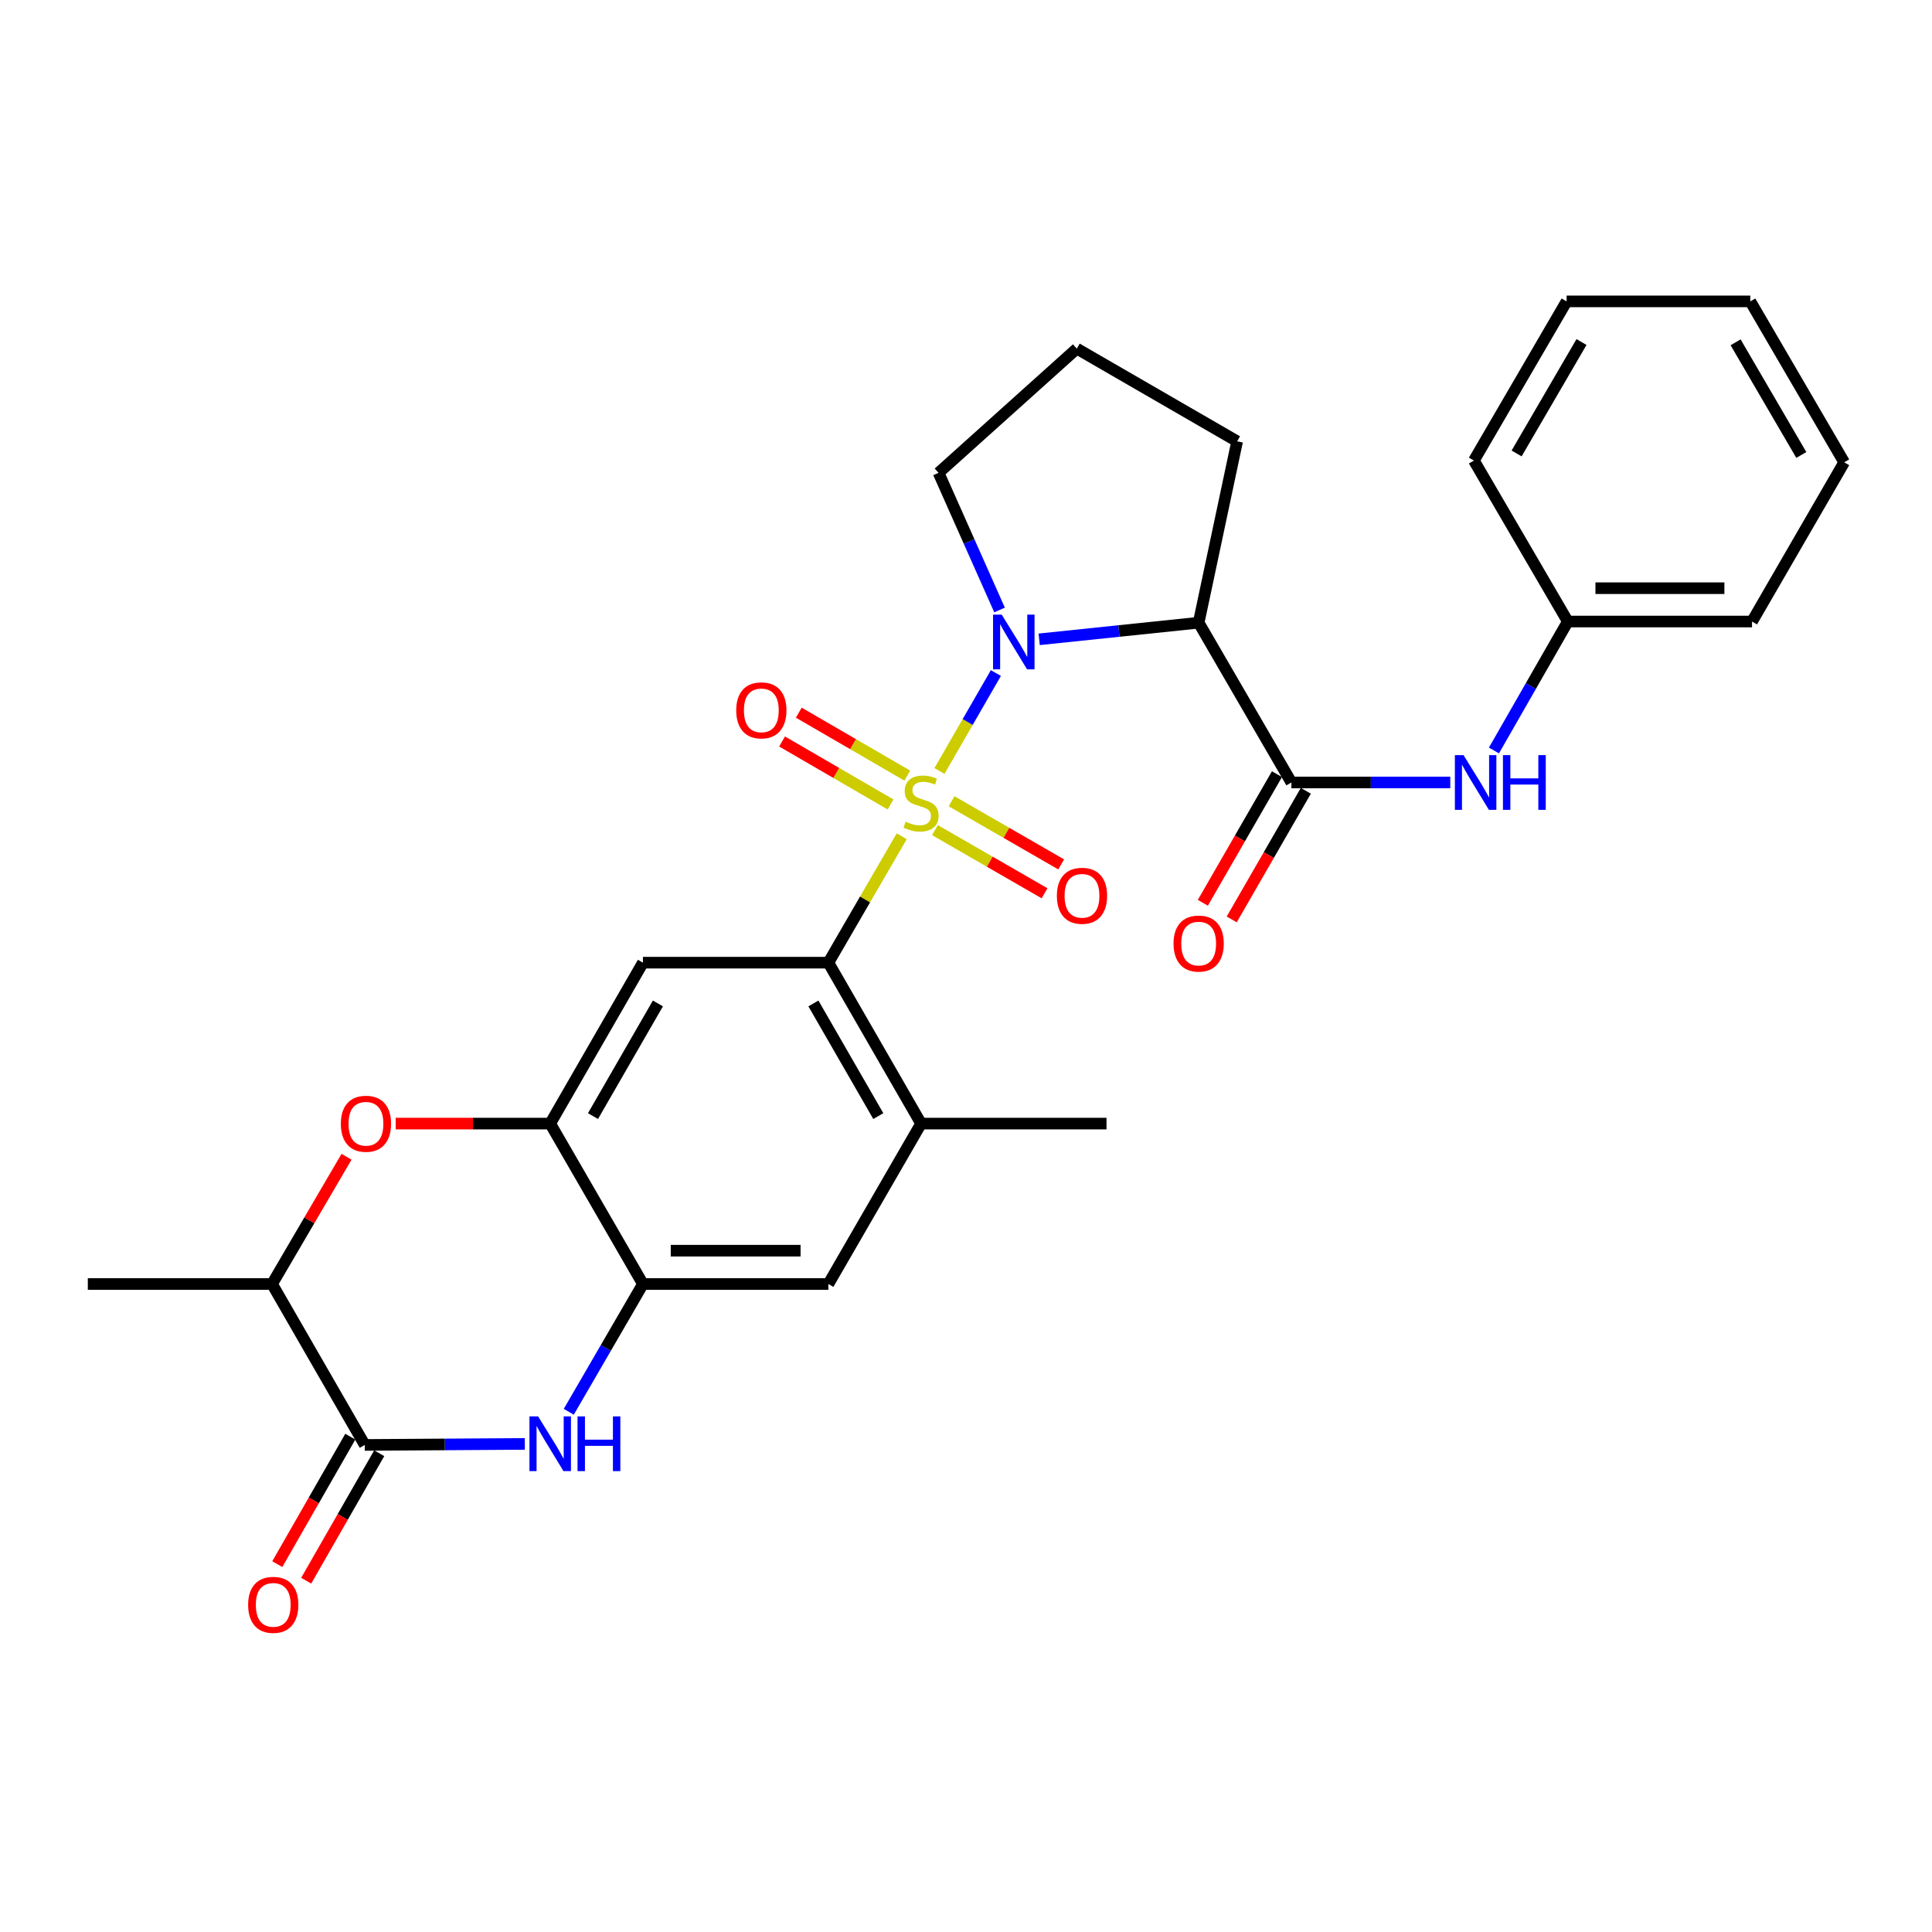 <?xml version='1.0' encoding='iso-8859-1'?>
<svg version='1.1' baseProfile='full'
              xmlns='http://www.w3.org/2000/svg'
                      xmlns:rdkit='http://www.rdkit.org/xml'
                      xmlns:xlink='http://www.w3.org/1999/xlink'
                  xml:space='preserve'
width='1000px' height='1000px' viewBox='0 0 1000 1000'>
<!-- END OF HEADER -->
<rect style='opacity:1.0;fill:#FFFFFF;stroke:none' width='1000' height='1000' x='0' y='0'> </rect>
<path class='bond-0' d='M 486.269,399.057 L 500.868,373.713' style='fill:none;fill-rule:evenodd;stroke:#CCCC00;stroke-width:6px;stroke-linecap:butt;stroke-linejoin:miter;stroke-opacity:1' />
<path class='bond-0' d='M 500.868,373.713 L 515.468,348.368' style='fill:none;fill-rule:evenodd;stroke:#0000FF;stroke-width:6px;stroke-linecap:butt;stroke-linejoin:miter;stroke-opacity:1' />
<path class='bond-1' d='M 466.73,432.85 L 447.749,465.562' style='fill:none;fill-rule:evenodd;stroke:#CCCC00;stroke-width:6px;stroke-linecap:butt;stroke-linejoin:miter;stroke-opacity:1' />
<path class='bond-1' d='M 447.749,465.562 L 428.767,498.274' style='fill:none;fill-rule:evenodd;stroke:#000000;stroke-width:6px;stroke-linecap:butt;stroke-linejoin:miter;stroke-opacity:1' />
<path class='bond-13' d='M 469.61,401.464 L 441.532,385.17' style='fill:none;fill-rule:evenodd;stroke:#CCCC00;stroke-width:6px;stroke-linecap:butt;stroke-linejoin:miter;stroke-opacity:1' />
<path class='bond-13' d='M 441.532,385.17 L 413.454,368.875' style='fill:none;fill-rule:evenodd;stroke:#FF0000;stroke-width:6px;stroke-linecap:butt;stroke-linejoin:miter;stroke-opacity:1' />
<path class='bond-13' d='M 460.952,416.384 L 432.874,400.089' style='fill:none;fill-rule:evenodd;stroke:#CCCC00;stroke-width:6px;stroke-linecap:butt;stroke-linejoin:miter;stroke-opacity:1' />
<path class='bond-13' d='M 432.874,400.089 L 404.796,383.795' style='fill:none;fill-rule:evenodd;stroke:#FF0000;stroke-width:6px;stroke-linecap:butt;stroke-linejoin:miter;stroke-opacity:1' />
<path class='bond-14' d='M 483.928,429.67 L 512.295,446.016' style='fill:none;fill-rule:evenodd;stroke:#CCCC00;stroke-width:6px;stroke-linecap:butt;stroke-linejoin:miter;stroke-opacity:1' />
<path class='bond-14' d='M 512.295,446.016 L 540.661,462.361' style='fill:none;fill-rule:evenodd;stroke:#FF0000;stroke-width:6px;stroke-linecap:butt;stroke-linejoin:miter;stroke-opacity:1' />
<path class='bond-14' d='M 492.54,414.724 L 520.907,431.07' style='fill:none;fill-rule:evenodd;stroke:#CCCC00;stroke-width:6px;stroke-linecap:butt;stroke-linejoin:miter;stroke-opacity:1' />
<path class='bond-14' d='M 520.907,431.07 L 549.274,447.415' style='fill:none;fill-rule:evenodd;stroke:#FF0000;stroke-width:6px;stroke-linecap:butt;stroke-linejoin:miter;stroke-opacity:1' />
<path class='bond-2' d='M 537.88,330.911 L 579.152,326.609' style='fill:none;fill-rule:evenodd;stroke:#0000FF;stroke-width:6px;stroke-linecap:butt;stroke-linejoin:miter;stroke-opacity:1' />
<path class='bond-2' d='M 579.152,326.609 L 620.424,322.306' style='fill:none;fill-rule:evenodd;stroke:#000000;stroke-width:6px;stroke-linecap:butt;stroke-linejoin:miter;stroke-opacity:1' />
<path class='bond-18' d='M 517.371,315.727 L 501.584,280.233' style='fill:none;fill-rule:evenodd;stroke:#0000FF;stroke-width:6px;stroke-linecap:butt;stroke-linejoin:miter;stroke-opacity:1' />
<path class='bond-18' d='M 501.584,280.233 L 485.798,244.738' style='fill:none;fill-rule:evenodd;stroke:#000000;stroke-width:6px;stroke-linecap:butt;stroke-linejoin:miter;stroke-opacity:1' />
<path class='bond-6' d='M 428.767,498.274 L 332.781,498.274' style='fill:none;fill-rule:evenodd;stroke:#000000;stroke-width:6px;stroke-linecap:butt;stroke-linejoin:miter;stroke-opacity:1' />
<path class='bond-10' d='M 428.767,498.274 L 476.751,581.572' style='fill:none;fill-rule:evenodd;stroke:#000000;stroke-width:6px;stroke-linecap:butt;stroke-linejoin:miter;stroke-opacity:1' />
<path class='bond-10' d='M 421.018,519.379 L 454.606,577.688' style='fill:none;fill-rule:evenodd;stroke:#000000;stroke-width:6px;stroke-linecap:butt;stroke-linejoin:miter;stroke-opacity:1' />
<path class='bond-4' d='M 620.424,322.306 L 668.426,405.01' style='fill:none;fill-rule:evenodd;stroke:#000000;stroke-width:6px;stroke-linecap:butt;stroke-linejoin:miter;stroke-opacity:1' />
<path class='bond-20' d='M 620.424,322.306 L 640.338,228.428' style='fill:none;fill-rule:evenodd;stroke:#000000;stroke-width:6px;stroke-linecap:butt;stroke-linejoin:miter;stroke-opacity:1' />
<path class='bond-3' d='M 294.394,730.737 L 313.588,697.669' style='fill:none;fill-rule:evenodd;stroke:#0000FF;stroke-width:6px;stroke-linecap:butt;stroke-linejoin:miter;stroke-opacity:1' />
<path class='bond-3' d='M 313.588,697.669 L 332.781,664.602' style='fill:none;fill-rule:evenodd;stroke:#000000;stroke-width:6px;stroke-linecap:butt;stroke-linejoin:miter;stroke-opacity:1' />
<path class='bond-5' d='M 271.648,747.371 L 230.225,747.635' style='fill:none;fill-rule:evenodd;stroke:#0000FF;stroke-width:6px;stroke-linecap:butt;stroke-linejoin:miter;stroke-opacity:1' />
<path class='bond-5' d='M 230.225,747.635 L 188.802,747.9' style='fill:none;fill-rule:evenodd;stroke:#000000;stroke-width:6px;stroke-linecap:butt;stroke-linejoin:miter;stroke-opacity:1' />
<path class='bond-11' d='M 668.426,405.01 L 709.541,405.01' style='fill:none;fill-rule:evenodd;stroke:#000000;stroke-width:6px;stroke-linecap:butt;stroke-linejoin:miter;stroke-opacity:1' />
<path class='bond-11' d='M 709.541,405.01 L 750.656,405.01' style='fill:none;fill-rule:evenodd;stroke:#0000FF;stroke-width:6px;stroke-linecap:butt;stroke-linejoin:miter;stroke-opacity:1' />
<path class='bond-16' d='M 660.954,400.703 L 641.771,433.99' style='fill:none;fill-rule:evenodd;stroke:#000000;stroke-width:6px;stroke-linecap:butt;stroke-linejoin:miter;stroke-opacity:1' />
<path class='bond-16' d='M 641.771,433.99 L 622.588,467.278' style='fill:none;fill-rule:evenodd;stroke:#FF0000;stroke-width:6px;stroke-linecap:butt;stroke-linejoin:miter;stroke-opacity:1' />
<path class='bond-16' d='M 675.899,409.316 L 656.717,442.603' style='fill:none;fill-rule:evenodd;stroke:#000000;stroke-width:6px;stroke-linecap:butt;stroke-linejoin:miter;stroke-opacity:1' />
<path class='bond-16' d='M 656.717,442.603 L 637.534,475.891' style='fill:none;fill-rule:evenodd;stroke:#FF0000;stroke-width:6px;stroke-linecap:butt;stroke-linejoin:miter;stroke-opacity:1' />
<path class='bond-17' d='M 181.318,743.613 L 162.417,776.604' style='fill:none;fill-rule:evenodd;stroke:#000000;stroke-width:6px;stroke-linecap:butt;stroke-linejoin:miter;stroke-opacity:1' />
<path class='bond-17' d='M 162.417,776.604 L 143.516,809.595' style='fill:none;fill-rule:evenodd;stroke:#FF0000;stroke-width:6px;stroke-linecap:butt;stroke-linejoin:miter;stroke-opacity:1' />
<path class='bond-17' d='M 196.285,752.187 L 177.385,785.179' style='fill:none;fill-rule:evenodd;stroke:#000000;stroke-width:6px;stroke-linecap:butt;stroke-linejoin:miter;stroke-opacity:1' />
<path class='bond-17' d='M 177.385,785.179 L 158.484,818.17' style='fill:none;fill-rule:evenodd;stroke:#FF0000;stroke-width:6px;stroke-linecap:butt;stroke-linejoin:miter;stroke-opacity:1' />
<path class='bond-31' d='M 188.802,747.9 L 140.818,664.602' style='fill:none;fill-rule:evenodd;stroke:#000000;stroke-width:6px;stroke-linecap:butt;stroke-linejoin:miter;stroke-opacity:1' />
<path class='bond-7' d='M 332.781,498.274 L 284.788,581.572' style='fill:none;fill-rule:evenodd;stroke:#000000;stroke-width:6px;stroke-linecap:butt;stroke-linejoin:miter;stroke-opacity:1' />
<path class='bond-7' d='M 340.529,519.381 L 306.933,577.689' style='fill:none;fill-rule:evenodd;stroke:#000000;stroke-width:6px;stroke-linecap:butt;stroke-linejoin:miter;stroke-opacity:1' />
<path class='bond-9' d='M 284.788,581.572 L 244.794,581.572' style='fill:none;fill-rule:evenodd;stroke:#000000;stroke-width:6px;stroke-linecap:butt;stroke-linejoin:miter;stroke-opacity:1' />
<path class='bond-9' d='M 244.794,581.572 L 204.799,581.572' style='fill:none;fill-rule:evenodd;stroke:#FF0000;stroke-width:6px;stroke-linecap:butt;stroke-linejoin:miter;stroke-opacity:1' />
<path class='bond-30' d='M 284.788,581.572 L 332.781,664.602' style='fill:none;fill-rule:evenodd;stroke:#000000;stroke-width:6px;stroke-linecap:butt;stroke-linejoin:miter;stroke-opacity:1' />
<path class='bond-8' d='M 332.781,664.602 L 428.767,664.602' style='fill:none;fill-rule:evenodd;stroke:#000000;stroke-width:6px;stroke-linecap:butt;stroke-linejoin:miter;stroke-opacity:1' />
<path class='bond-8' d='M 347.179,647.352 L 414.369,647.352' style='fill:none;fill-rule:evenodd;stroke:#000000;stroke-width:6px;stroke-linecap:butt;stroke-linejoin:miter;stroke-opacity:1' />
<path class='bond-12' d='M 179.368,598.737 L 160.093,631.67' style='fill:none;fill-rule:evenodd;stroke:#FF0000;stroke-width:6px;stroke-linecap:butt;stroke-linejoin:miter;stroke-opacity:1' />
<path class='bond-12' d='M 160.093,631.67 L 140.818,664.602' style='fill:none;fill-rule:evenodd;stroke:#000000;stroke-width:6px;stroke-linecap:butt;stroke-linejoin:miter;stroke-opacity:1' />
<path class='bond-15' d='M 476.751,581.572 L 428.767,664.602' style='fill:none;fill-rule:evenodd;stroke:#000000;stroke-width:6px;stroke-linecap:butt;stroke-linejoin:miter;stroke-opacity:1' />
<path class='bond-21' d='M 476.751,581.572 L 572.728,581.572' style='fill:none;fill-rule:evenodd;stroke:#000000;stroke-width:6px;stroke-linecap:butt;stroke-linejoin:miter;stroke-opacity:1' />
<path class='bond-19' d='M 773.265,388.449 L 792.38,355.076' style='fill:none;fill-rule:evenodd;stroke:#0000FF;stroke-width:6px;stroke-linecap:butt;stroke-linejoin:miter;stroke-opacity:1' />
<path class='bond-19' d='M 792.38,355.076 L 811.496,321.702' style='fill:none;fill-rule:evenodd;stroke:#000000;stroke-width:6px;stroke-linecap:butt;stroke-linejoin:miter;stroke-opacity:1' />
<path class='bond-23' d='M 140.818,664.602 L 45.455,664.602' style='fill:none;fill-rule:evenodd;stroke:#000000;stroke-width:6px;stroke-linecap:butt;stroke-linejoin:miter;stroke-opacity:1' />
<path class='bond-22' d='M 485.798,244.738 L 557.346,180.444' style='fill:none;fill-rule:evenodd;stroke:#000000;stroke-width:6px;stroke-linecap:butt;stroke-linejoin:miter;stroke-opacity:1' />
<path class='bond-24' d='M 811.496,321.702 L 906.849,321.702' style='fill:none;fill-rule:evenodd;stroke:#000000;stroke-width:6px;stroke-linecap:butt;stroke-linejoin:miter;stroke-opacity:1' />
<path class='bond-24' d='M 825.799,304.452 L 892.546,304.452' style='fill:none;fill-rule:evenodd;stroke:#000000;stroke-width:6px;stroke-linecap:butt;stroke-linejoin:miter;stroke-opacity:1' />
<path class='bond-25' d='M 811.496,321.702 L 762.889,238.385' style='fill:none;fill-rule:evenodd;stroke:#000000;stroke-width:6px;stroke-linecap:butt;stroke-linejoin:miter;stroke-opacity:1' />
<path class='bond-29' d='M 640.338,228.428 L 557.346,180.444' style='fill:none;fill-rule:evenodd;stroke:#000000;stroke-width:6px;stroke-linecap:butt;stroke-linejoin:miter;stroke-opacity:1' />
<path class='bond-26' d='M 906.849,321.702 L 954.545,239.295' style='fill:none;fill-rule:evenodd;stroke:#000000;stroke-width:6px;stroke-linecap:butt;stroke-linejoin:miter;stroke-opacity:1' />
<path class='bond-27' d='M 762.889,238.385 L 810.873,155.997' style='fill:none;fill-rule:evenodd;stroke:#000000;stroke-width:6px;stroke-linecap:butt;stroke-linejoin:miter;stroke-opacity:1' />
<path class='bond-27' d='M 784.993,234.708 L 818.581,177.037' style='fill:none;fill-rule:evenodd;stroke:#000000;stroke-width:6px;stroke-linecap:butt;stroke-linejoin:miter;stroke-opacity:1' />
<path class='bond-32' d='M 954.545,239.295 L 905.958,155.997' style='fill:none;fill-rule:evenodd;stroke:#000000;stroke-width:6px;stroke-linecap:butt;stroke-linejoin:miter;stroke-opacity:1' />
<path class='bond-32' d='M 932.357,235.492 L 898.346,177.183' style='fill:none;fill-rule:evenodd;stroke:#000000;stroke-width:6px;stroke-linecap:butt;stroke-linejoin:miter;stroke-opacity:1' />
<path class='bond-28' d='M 810.873,155.997 L 905.958,155.997' style='fill:none;fill-rule:evenodd;stroke:#000000;stroke-width:6px;stroke-linecap:butt;stroke-linejoin:miter;stroke-opacity:1' />
<path  class='atom-0' d='M 468.751 425.3
Q 469.071 425.42, 470.391 425.98
Q 471.711 426.54, 473.151 426.9
Q 474.631 427.22, 476.071 427.22
Q 478.751 427.22, 480.311 425.94
Q 481.871 424.62, 481.871 422.34
Q 481.871 420.78, 481.071 419.82
Q 480.311 418.86, 479.111 418.34
Q 477.911 417.82, 475.911 417.22
Q 473.391 416.46, 471.871 415.74
Q 470.391 415.02, 469.311 413.5
Q 468.271 411.98, 468.271 409.42
Q 468.271 405.86, 470.671 403.66
Q 473.111 401.46, 477.911 401.46
Q 481.191 401.46, 484.911 403.02
L 483.991 406.1
Q 480.591 404.7, 478.031 404.7
Q 475.271 404.7, 473.751 405.86
Q 472.231 406.98, 472.271 408.94
Q 472.271 410.46, 473.031 411.38
Q 473.831 412.3, 474.951 412.82
Q 476.111 413.34, 478.031 413.94
Q 480.591 414.74, 482.111 415.54
Q 483.631 416.34, 484.711 417.98
Q 485.831 419.58, 485.831 422.34
Q 485.831 426.26, 483.191 428.38
Q 480.591 430.46, 476.231 430.46
Q 473.711 430.46, 471.791 429.9
Q 469.911 429.38, 467.671 428.46
L 468.751 425.3
' fill='#CCCC00'/>
<path  class='atom-1' d='M 518.474 318.122
L 527.754 333.122
Q 528.674 334.602, 530.154 337.282
Q 531.634 339.962, 531.714 340.122
L 531.714 318.122
L 535.474 318.122
L 535.474 346.442
L 531.594 346.442
L 521.634 330.042
Q 520.474 328.122, 519.234 325.922
Q 518.034 323.722, 517.674 323.042
L 517.674 346.442
L 513.994 346.442
L 513.994 318.122
L 518.474 318.122
' fill='#0000FF'/>
<path  class='atom-4' d='M 278.528 733.127
L 287.808 748.127
Q 288.728 749.607, 290.208 752.287
Q 291.688 754.967, 291.768 755.127
L 291.768 733.127
L 295.528 733.127
L 295.528 761.447
L 291.648 761.447
L 281.688 745.047
Q 280.528 743.127, 279.288 740.927
Q 278.088 738.727, 277.728 738.047
L 277.728 761.447
L 274.048 761.447
L 274.048 733.127
L 278.528 733.127
' fill='#0000FF'/>
<path  class='atom-4' d='M 298.928 733.127
L 302.768 733.127
L 302.768 745.167
L 317.248 745.167
L 317.248 733.127
L 321.088 733.127
L 321.088 761.447
L 317.248 761.447
L 317.248 748.367
L 302.768 748.367
L 302.768 761.447
L 298.928 761.447
L 298.928 733.127
' fill='#0000FF'/>
<path  class='atom-10' d='M 176.415 581.652
Q 176.415 574.852, 179.775 571.052
Q 183.135 567.252, 189.415 567.252
Q 195.695 567.252, 199.055 571.052
Q 202.415 574.852, 202.415 581.652
Q 202.415 588.532, 199.015 592.452
Q 195.615 596.332, 189.415 596.332
Q 183.175 596.332, 179.775 592.452
Q 176.415 588.572, 176.415 581.652
M 189.415 593.132
Q 193.735 593.132, 196.055 590.252
Q 198.415 587.332, 198.415 581.652
Q 198.415 576.092, 196.055 573.292
Q 193.735 570.452, 189.415 570.452
Q 185.095 570.452, 182.735 573.252
Q 180.415 576.052, 180.415 581.652
Q 180.415 587.372, 182.735 590.252
Q 185.095 593.132, 189.415 593.132
' fill='#FF0000'/>
<path  class='atom-12' d='M 757.52 390.85
L 766.8 405.85
Q 767.72 407.33, 769.2 410.01
Q 770.68 412.69, 770.76 412.85
L 770.76 390.85
L 774.52 390.85
L 774.52 419.17
L 770.64 419.17
L 760.68 402.77
Q 759.52 400.85, 758.28 398.65
Q 757.08 396.45, 756.72 395.77
L 756.72 419.17
L 753.04 419.17
L 753.04 390.85
L 757.52 390.85
' fill='#0000FF'/>
<path  class='atom-12' d='M 777.92 390.85
L 781.76 390.85
L 781.76 402.89
L 796.24 402.89
L 796.24 390.85
L 800.08 390.85
L 800.08 419.17
L 796.24 419.17
L 796.24 406.09
L 781.76 406.09
L 781.76 419.17
L 777.92 419.17
L 777.92 390.85
' fill='#0000FF'/>
<path  class='atom-14' d='M 381.066 367.676
Q 381.066 360.876, 384.426 357.076
Q 387.786 353.276, 394.066 353.276
Q 400.346 353.276, 403.706 357.076
Q 407.066 360.876, 407.066 367.676
Q 407.066 374.556, 403.666 378.476
Q 400.266 382.356, 394.066 382.356
Q 387.826 382.356, 384.426 378.476
Q 381.066 374.596, 381.066 367.676
M 394.066 379.156
Q 398.386 379.156, 400.706 376.276
Q 403.066 373.356, 403.066 367.676
Q 403.066 362.116, 400.706 359.316
Q 398.386 356.476, 394.066 356.476
Q 389.746 356.476, 387.386 359.276
Q 385.066 362.076, 385.066 367.676
Q 385.066 373.396, 387.386 376.276
Q 389.746 379.156, 394.066 379.156
' fill='#FF0000'/>
<path  class='atom-15' d='M 547.039 463.653
Q 547.039 456.853, 550.399 453.053
Q 553.759 449.253, 560.039 449.253
Q 566.319 449.253, 569.679 453.053
Q 573.039 456.853, 573.039 463.653
Q 573.039 470.533, 569.639 474.453
Q 566.239 478.333, 560.039 478.333
Q 553.799 478.333, 550.399 474.453
Q 547.039 470.573, 547.039 463.653
M 560.039 475.133
Q 564.359 475.133, 566.679 472.253
Q 569.039 469.333, 569.039 463.653
Q 569.039 458.093, 566.679 455.293
Q 564.359 452.453, 560.039 452.453
Q 555.719 452.453, 553.359 455.253
Q 551.039 458.053, 551.039 463.653
Q 551.039 469.373, 553.359 472.253
Q 555.719 475.133, 560.039 475.133
' fill='#FF0000'/>
<path  class='atom-17' d='M 607.424 488.388
Q 607.424 481.588, 610.784 477.788
Q 614.144 473.988, 620.424 473.988
Q 626.704 473.988, 630.064 477.788
Q 633.424 481.588, 633.424 488.388
Q 633.424 495.268, 630.024 499.188
Q 626.624 503.068, 620.424 503.068
Q 614.184 503.068, 610.784 499.188
Q 607.424 495.308, 607.424 488.388
M 620.424 499.868
Q 624.744 499.868, 627.064 496.988
Q 629.424 494.068, 629.424 488.388
Q 629.424 482.828, 627.064 480.028
Q 624.744 477.188, 620.424 477.188
Q 616.104 477.188, 613.744 479.988
Q 611.424 482.788, 611.424 488.388
Q 611.424 494.108, 613.744 496.988
Q 616.104 499.868, 620.424 499.868
' fill='#FF0000'/>
<path  class='atom-18' d='M 128.431 830.665
Q 128.431 823.865, 131.791 820.065
Q 135.151 816.265, 141.431 816.265
Q 147.711 816.265, 151.071 820.065
Q 154.431 823.865, 154.431 830.665
Q 154.431 837.545, 151.031 841.465
Q 147.631 845.345, 141.431 845.345
Q 135.191 845.345, 131.791 841.465
Q 128.431 837.585, 128.431 830.665
M 141.431 842.145
Q 145.751 842.145, 148.071 839.265
Q 150.431 836.345, 150.431 830.665
Q 150.431 825.105, 148.071 822.305
Q 145.751 819.465, 141.431 819.465
Q 137.111 819.465, 134.751 822.265
Q 132.431 825.065, 132.431 830.665
Q 132.431 836.385, 134.751 839.265
Q 137.111 842.145, 141.431 842.145
' fill='#FF0000'/>
</svg>

